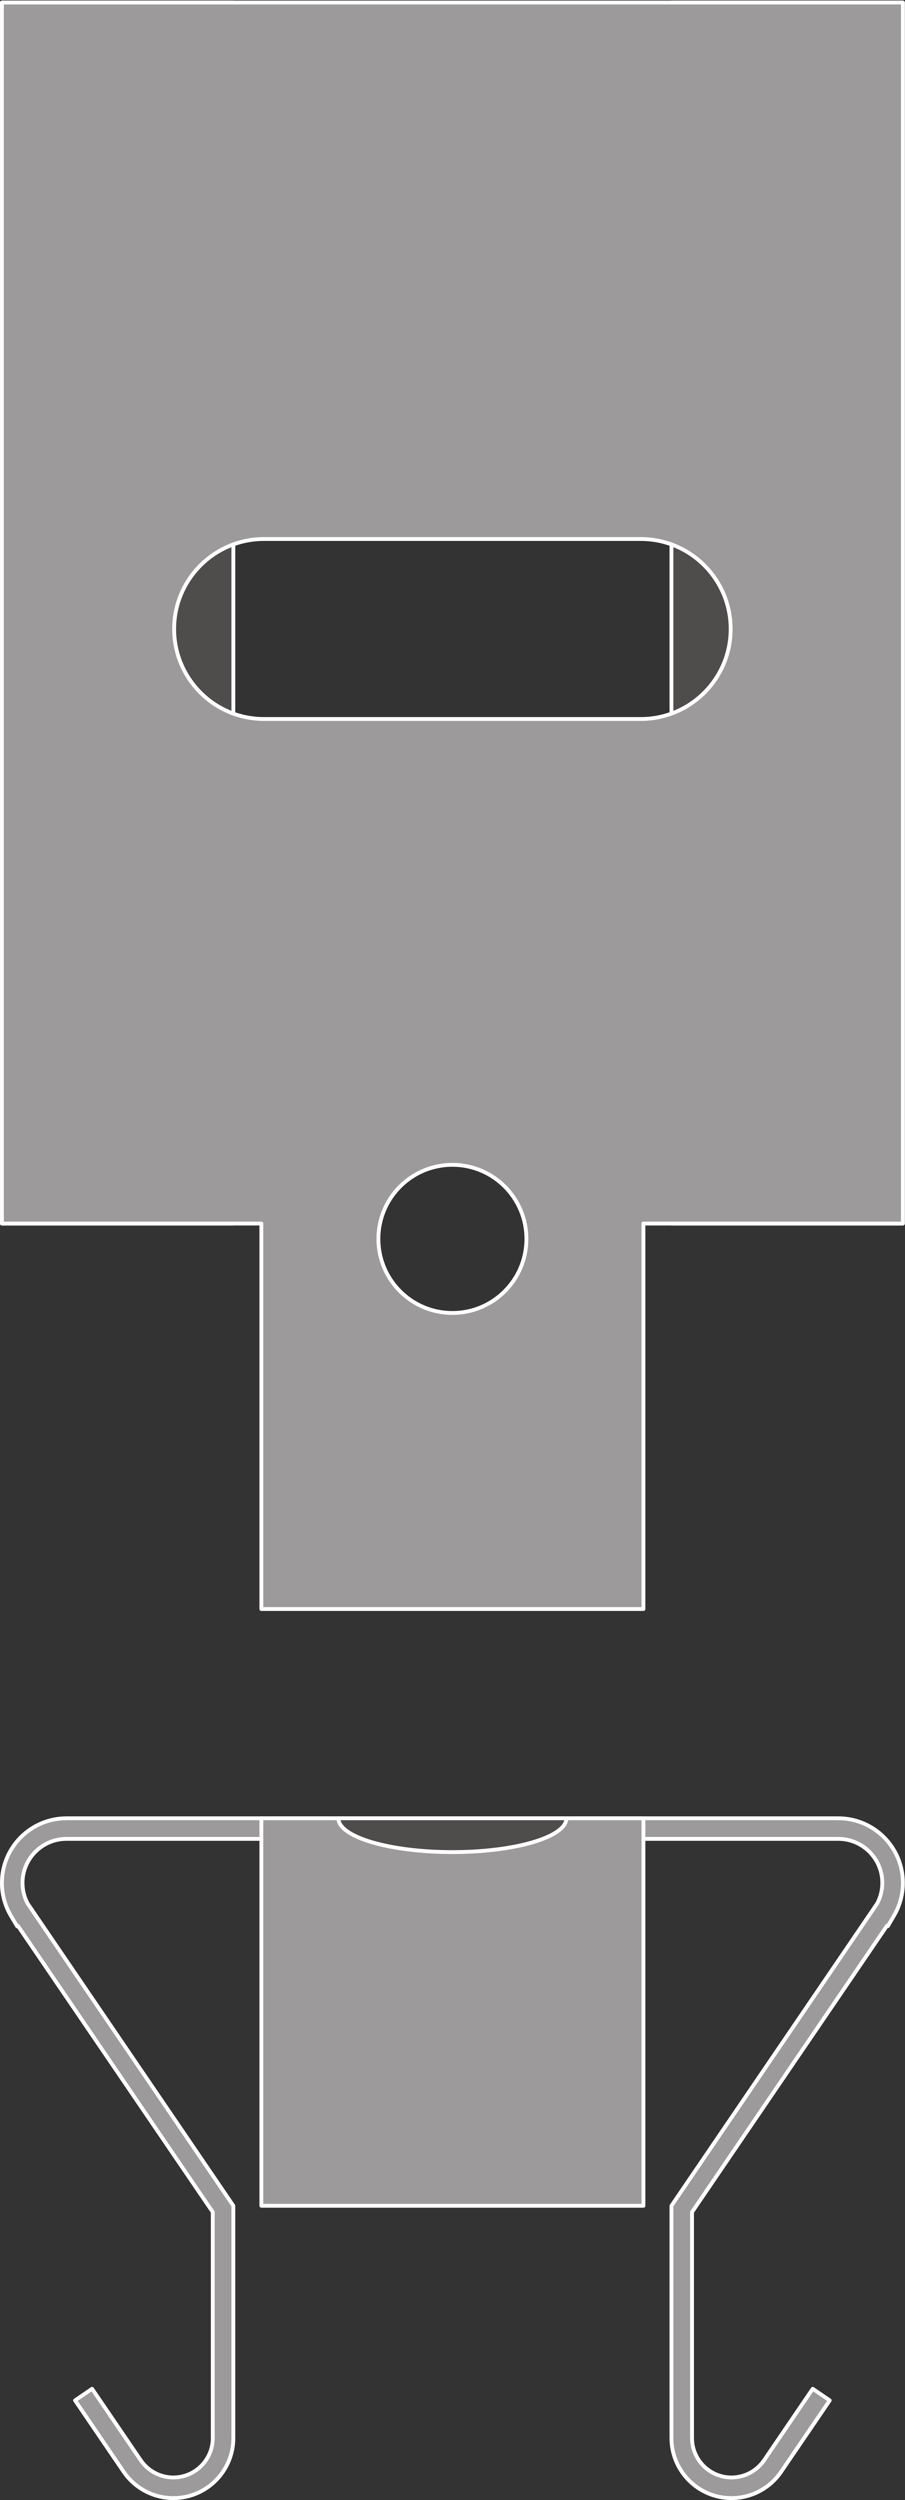 <?xml version="1.0" encoding="UTF-8" standalone="no"?>
<svg
   xmlns:dc="http://purl.org/dc/elements/1.1/"
   xmlns:cc="http://creativecommons.org/ns#"
   xmlns:rdf="http://www.w3.org/1999/02/22-rdf-syntax-ns#"
   xmlns:svg="http://www.w3.org/2000/svg"
   xmlns="http://www.w3.org/2000/svg"
   viewBox="0 0 178.293 492.093"
   height="492.093"
   width="178.293"
   xml:space="preserve"
   id="svg2"
   version="1.1"><rect x="0" y="0" width="178.293" height="492.093" fill="#333333" stroke="none"/><defs
     id="defs6" /><g
     transform="matrix(1.333,0,0,-1.333,0,492.093)"
     id="g10"><g
       transform="scale(0.1)"
       id="g12"><path
         id="path14"
         style="fill:#9c9a9b;fill-opacity:1;fill-rule:nonzero;stroke:none"
         d="m 1081.04,2.832 c -48.9,0 -88.673,39.77 -88.673,88.699 V 434.488 l 304.043,446.321 c 4.96,9.293 7.59,19.773 7.59,30.48 0,35.832 -29.18,64.973 -65.03,64.973 H 98.254 c -35.828,0 -64.996,-29.141 -64.996,-64.973 0,-10.769 2.641,-21.32 7.668,-30.617 L 41.641,879.621 344.879,434.488 V 91.531 c 0,-48.93 -39.785,-88.699 -88.691,-88.699 -29.434,0 -56.93,14.59 -73.543,39.02 L 110.93,147.109 136.086,164.242 207.793,59 c 10.941,-16.129 29.059,-25.719 48.395,-25.719 32.14,0 58.277,26.098 58.277,58.25 V 425.121 l -288.024,422.75 -0.949,-0.859 -9.695,16.207 c -8.477,14.48 -12.961,31.121 -12.961,48.07 0,52.621 42.789,95.391 95.418,95.391 H 1238.97 c 52.63,0 95.43,-42.77 95.43,-95.391 0,-16.949 -4.46,-33.578 -12.98,-48.07 l -9.16,-15.75 -1.1,0.902 -288.39,-423.25 V 91.531 c 0,-32.152 26.16,-58.25 58.27,-58.25 19.38,0 37.46,9.59 48.39,25.668 l 71.74,105.293 25.12,-17.133 -71.72,-105.257 C 1138.01,17.422 1110.5,2.832 1081.04,2.832" /><path
         id="path16"
         style="fill:none;stroke:#ffffff;stroke-width:5.669;stroke-linecap:butt;stroke-linejoin:round;stroke-miterlimit:10;stroke-dasharray:none;stroke-opacity:1"
         d="m 1081.04,2.832 c -48.9,0 -88.673,39.77 -88.673,88.699 V 434.488 l 304.043,446.321 c 4.96,9.293 7.59,19.773 7.59,30.48 0,35.832 -29.18,64.973 -65.03,64.973 H 98.254 c -35.828,0 -64.996,-29.141 -64.996,-64.973 0,-10.769 2.641,-21.32 7.668,-30.617 L 41.641,879.621 344.879,434.488 V 91.531 c 0,-48.93 -39.785,-88.699 -88.691,-88.699 -29.434,0 -56.93,14.59 -73.543,39.02 L 110.93,147.109 136.086,164.242 207.793,59 c 10.941,-16.129 29.059,-25.719 48.395,-25.719 32.14,0 58.277,26.098 58.277,58.25 V 425.121 l -288.024,422.75 -0.949,-0.859 -9.695,16.207 c -8.477,14.48 -12.961,31.121 -12.961,48.07 0,52.621 42.789,95.391 95.418,95.391 H 1238.97 c 52.63,0 95.43,-42.77 95.43,-95.391 0,-16.949 -4.46,-33.578 -12.98,-48.07 l -9.16,-15.75 -1.1,0.902 -288.39,-423.25 V 91.531 c 0,-32.152 26.16,-58.25 58.27,-58.25 19.38,0 37.46,9.59 48.39,25.668 l 71.74,105.293 25.12,-17.133 -71.72,-105.257 C 1138.01,17.422 1110.5,2.832 1081.04,2.832 Z" /><path
         id="path18"
         style="fill:#9c9a9b;fill-opacity:1;fill-rule:nonzero;stroke:none"
         d="m 950.953,434.488 h -564.68 v 572.192 h 564.68 V 434.488" /><path
         id="path20"
         style="fill:none;stroke:#ffffff;stroke-width:5.669;stroke-linecap:butt;stroke-linejoin:round;stroke-miterlimit:10;stroke-dasharray:none;stroke-opacity:1"
         d="m 950.953,434.488 h -564.68 v 572.192 h 564.68 z" /><path
         id="path22"
         style="fill:#4f4c4c;fill-opacity:1;fill-rule:nonzero;stroke:none"
         d="m 837.055,1006.68 c 0,-27.598 -75.399,-49.938 -168.446,-49.938 -93.035,0 -168.453,22.34 -168.453,49.938 h 336.899" /><path
         id="path24"
         style="fill:none;stroke:#ffffff;stroke-width:5.669;stroke-linecap:butt;stroke-linejoin:round;stroke-miterlimit:10;stroke-dasharray:none;stroke-opacity:1"
         d="m 837.055,1006.68 c 0,-27.598 -75.399,-49.938 -168.446,-49.938 -93.035,0 -168.453,22.34 -168.453,49.938 z" /><path
         id="path26"
         style="fill:#4f4c4c;fill-opacity:1;fill-rule:nonzero;stroke:none"
         d="M 2.836,3687.88 H 344.879 v -1803 H 2.836 v 1803" /><path
         id="path28"
         style="fill:none;stroke:#ffffff;stroke-width:5.669;stroke-linecap:butt;stroke-linejoin:round;stroke-miterlimit:10;stroke-dasharray:none;stroke-opacity:1"
         d="M 2.836,3687.88 H 344.879 v -1803 H 2.836 Z" /><path
         id="path30"
         style="fill:#4f4c4c;fill-opacity:1;fill-rule:nonzero;stroke:none"
         d="M 992.367,3687.88 H 1334.4 v -1803 H 992.367 v 1803" /><path
         id="path32"
         style="fill:none;stroke:#ffffff;stroke-width:5.669;stroke-linecap:butt;stroke-linejoin:round;stroke-miterlimit:10;stroke-dasharray:none;stroke-opacity:1"
         d="M 992.367,3687.88 H 1334.4 v -1803 H 992.367 Z" /><path
         id="path34"
         style="fill:#9c9a9b;fill-opacity:1;fill-rule:nonzero;stroke:none"
         d="M 946.977,2629.91 H 390.254 c -73.375,0 -132.887,59.48 -132.887,132.86 0,73.43 59.512,132.93 132.887,132.93 h 556.723 c 73.403,0 132.903,-59.5 132.903,-132.93 0,-73.38 -59.5,-132.86 -132.903,-132.86 z M 668.621,1752.83 c -60.406,0 -109.383,48.96 -109.383,109.38 0,60.42 48.977,109.38 109.383,109.38 60.422,0 109.387,-48.96 109.387,-109.38 0,-60.42 -48.965,-109.38 -109.387,-109.38 z M 2.836,3687.88 v -1803 H 386.273 v -569.21 h 564.68 v 569.21 H 1334.4 v 1803 H 2.836" /><path
         id="path36"
         style="fill:none;stroke:#ffffff;stroke-width:5.669;stroke-linecap:butt;stroke-linejoin:round;stroke-miterlimit:10;stroke-dasharray:none;stroke-opacity:1"
         d="M 946.977,2629.91 H 390.254 c -73.375,0 -132.887,59.48 -132.887,132.86 0,73.43 59.512,132.93 132.887,132.93 h 556.723 c 73.403,0 132.903,-59.5 132.903,-132.93 0,-73.38 -59.5,-132.86 -132.903,-132.86 z M 668.621,1752.83 c -60.406,0 -109.383,48.96 -109.383,109.38 0,60.42 48.977,109.38 109.383,109.38 60.422,0 109.387,-48.96 109.387,-109.38 0,-60.42 -48.965,-109.38 -109.387,-109.38 z M 2.836,3687.88 v -1803 H 386.273 v -569.21 h 564.68 v 569.21 H 1334.4 v 1803 z" /></g></g></svg>